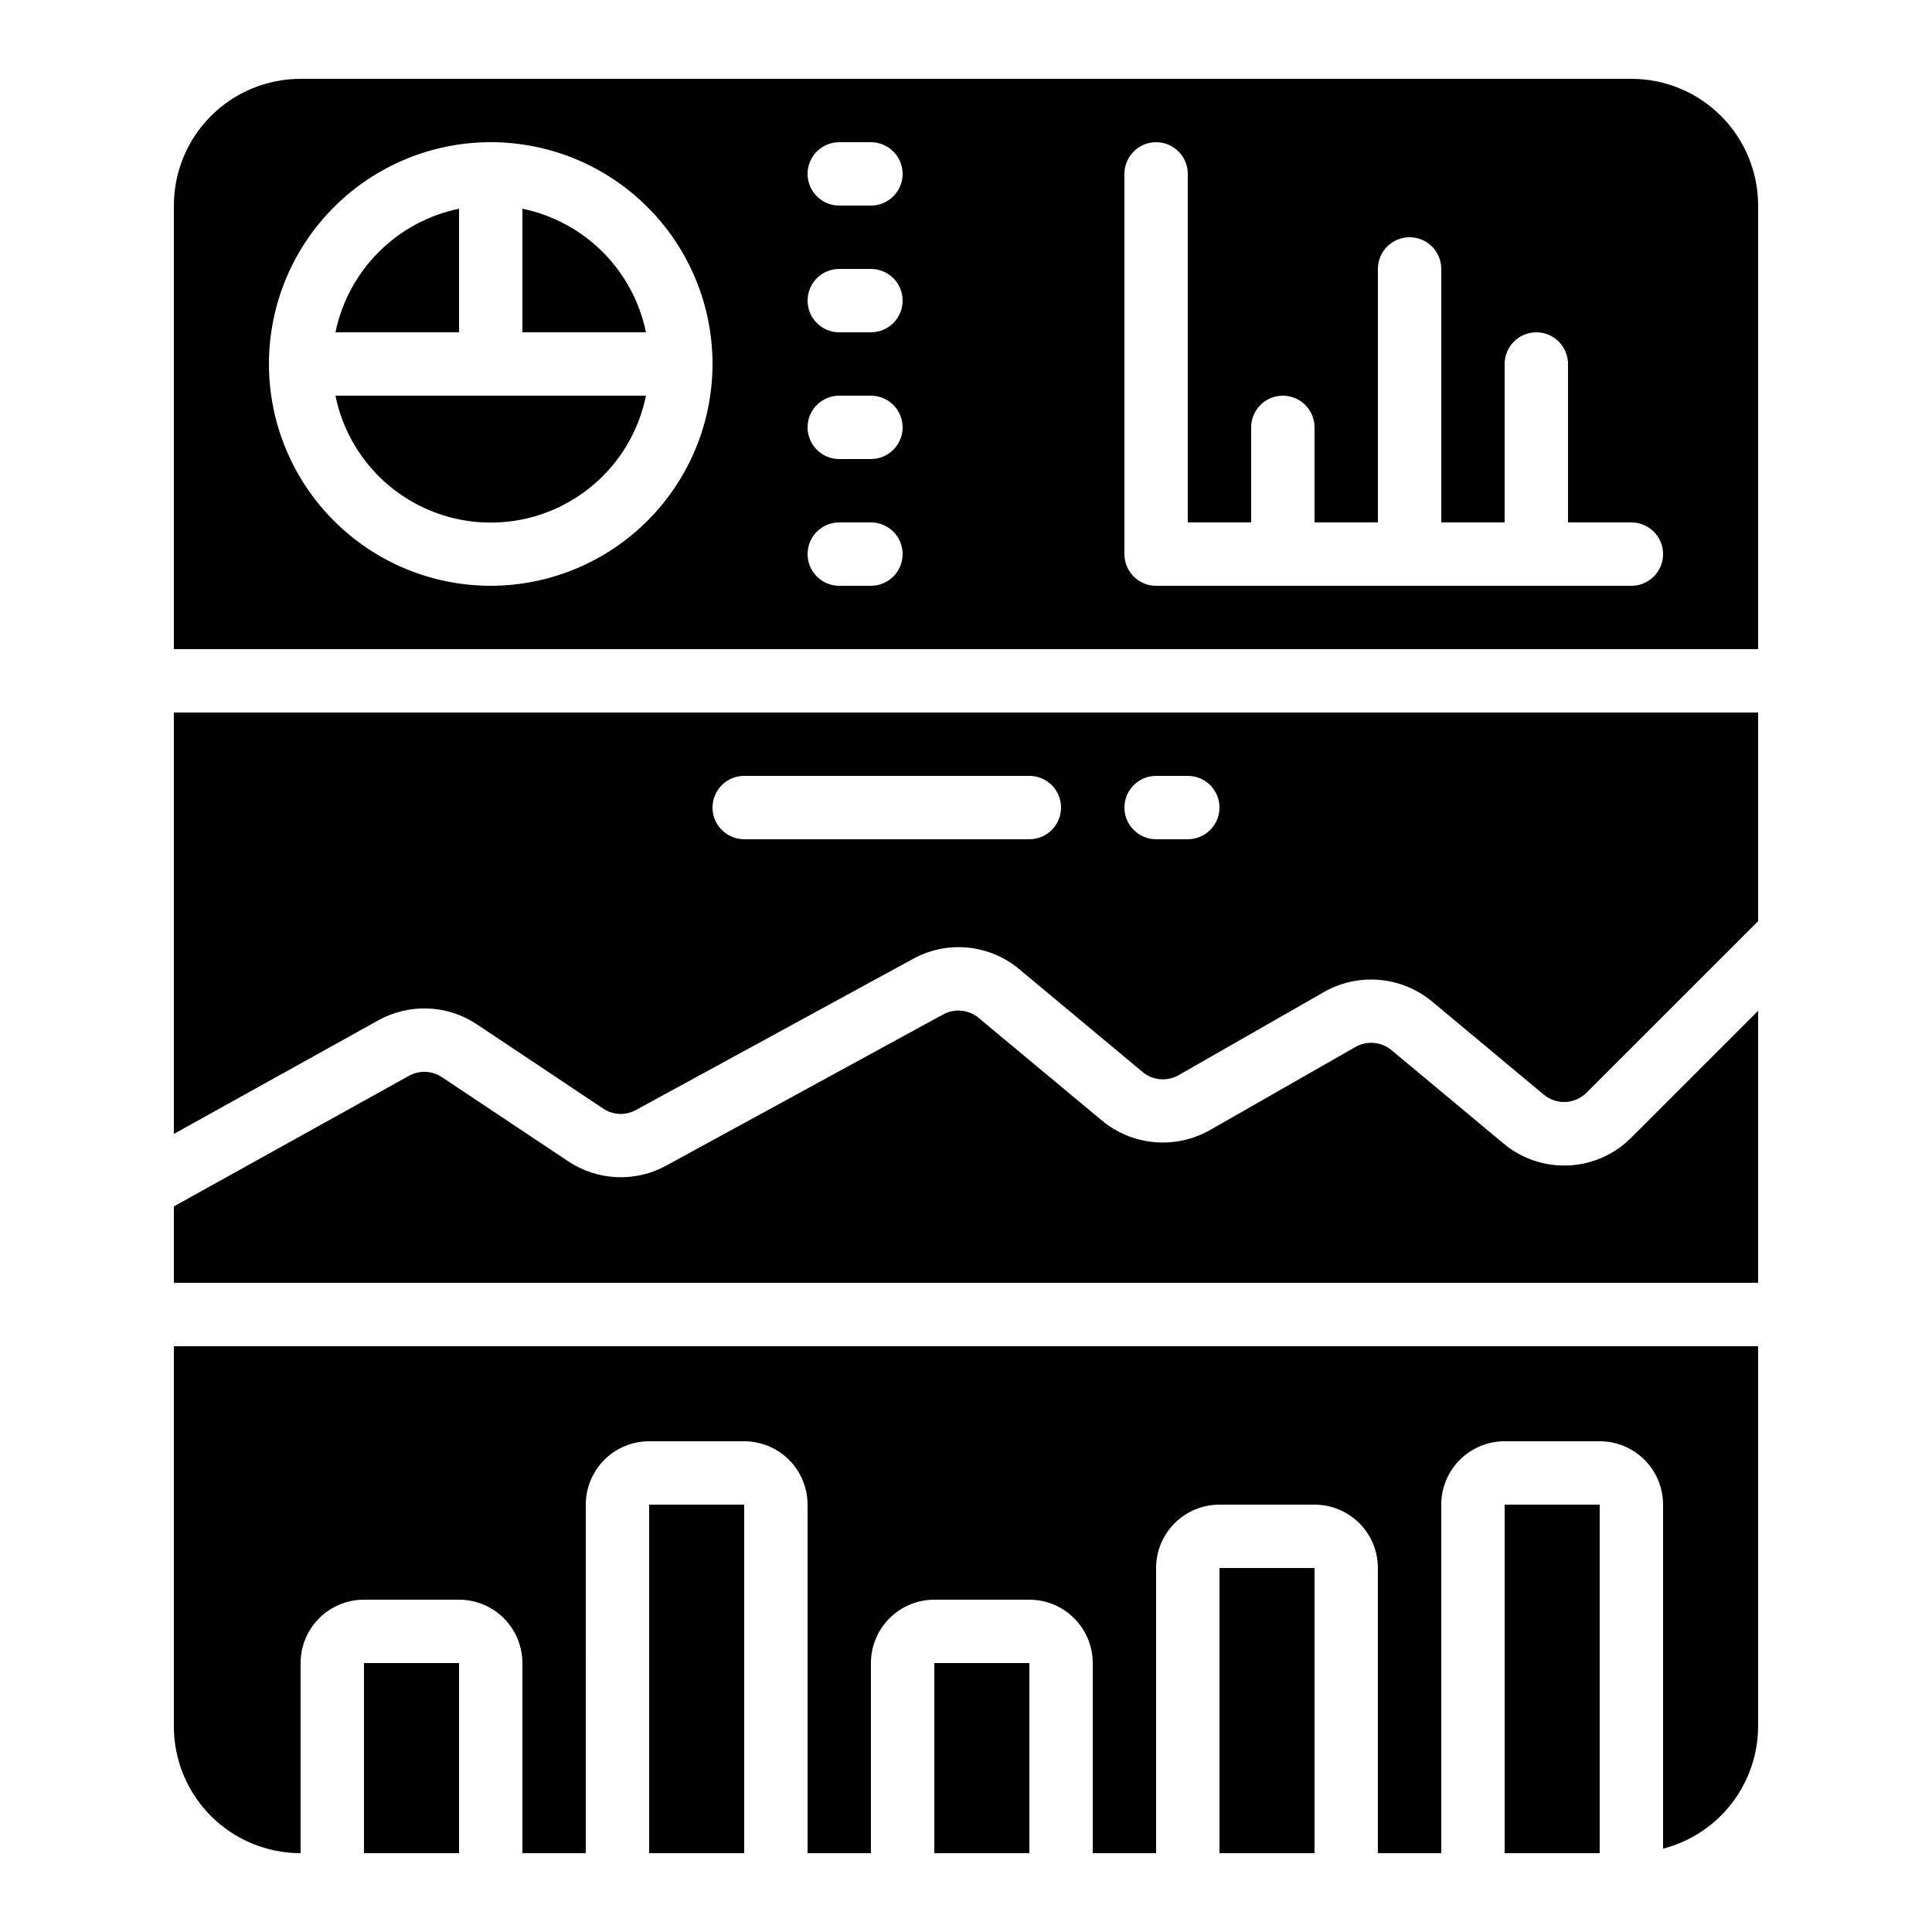 <?xml version="1.0" encoding="UTF-8"?>
<!-- Uploaded to: ICON Repo, www.svgrepo.com, Generator: ICON Repo Mixer Tools -->
<svg fill="#000000" width="800px" height="800px" version="1.1" viewBox="144 144 512 512" xmlns="http://www.w3.org/2000/svg">
 <g>
  <path d="m542.75 542.75h25.191v92.363h-25.191z"/>
  <path d="m240.46 584.73h25.191v50.383h-25.191z"/>
  <path d="m467.17 559.54h25.191v75.57h-25.191z"/>
  <path d="m609.92 411.87-33.586 33.586c-4.43 4.473-10.379 7.117-16.664 7.402-6.285 0.285-12.453-1.805-17.27-5.856l-29.648-24.711c-2.699-2.227-6.492-2.562-9.539-0.84l-38.559 22.031c-4.461 2.535-9.59 3.648-14.703 3.199-5.113-0.449-9.969-2.441-13.922-5.719l-32.672-27.203c-2.641-2.211-6.367-2.578-9.395-0.934l-73.395 40.07c-4.031 2.207-8.59 3.262-13.18 3.059-4.59-0.207-9.035-1.668-12.852-4.227l-33.422-22.266c-2.617-1.746-5.988-1.883-8.738-0.355l-62.297 34.605v20.25h419.84z"/>
  <path d="m316.03 542.75h25.191v92.363h-25.191z"/>
  <path d="m391.6 584.73h25.191v50.383h-25.191z"/>
  <path d="m282.44 199.31v32.75h32.75c-1.664-8.062-5.648-15.461-11.469-21.277-5.82-5.82-13.219-9.809-21.281-11.473z"/>
  <path d="m609.92 198.48c0-8.91-3.539-17.453-9.836-23.75-6.301-6.301-14.844-9.84-23.75-9.84h-352.67c-8.906 0-17.449 3.539-23.75 9.84-6.297 6.297-9.836 14.84-9.836 23.75v117.55h419.84zm-335.87 100.76c-15.59 0-30.539-6.195-41.562-17.219-11.023-11.023-17.215-25.973-17.215-41.562 0-15.586 6.191-30.539 17.215-41.559 11.023-11.023 25.973-17.219 41.562-17.219s30.539 6.195 41.562 17.219c11.023 11.02 17.215 25.973 17.215 41.559-0.02 15.586-6.215 30.523-17.234 41.543-11.02 11.02-25.961 17.219-41.543 17.238zm100.76 0h-8.398c-4.637 0-8.395-3.762-8.395-8.398 0-4.637 3.758-8.398 8.395-8.398h8.398c4.637 0 8.395 3.762 8.395 8.398 0 4.637-3.758 8.398-8.395 8.398zm0-33.586-8.398-0.004c-4.637 0-8.395-3.758-8.395-8.395 0-4.641 3.758-8.398 8.395-8.398h8.398c4.637 0 8.395 3.758 8.395 8.398 0 4.637-3.758 8.395-8.395 8.395zm0-33.586-8.398-0.004c-4.637 0-8.395-3.762-8.395-8.398 0-4.637 3.758-8.395 8.395-8.395h8.398c4.637 0 8.395 3.758 8.395 8.395 0 4.637-3.758 8.398-8.395 8.398zm0-33.586-8.398-0.004c-4.637 0-8.395-3.762-8.395-8.398s3.758-8.398 8.395-8.398h8.398c4.637 0 8.395 3.762 8.395 8.398s-3.758 8.398-8.395 8.398zm201.52 100.76h-125.95c-4.637 0-8.395-3.762-8.395-8.398v-100.76c0-4.637 3.758-8.398 8.395-8.398 4.637 0 8.398 3.762 8.398 8.398v92.363h16.793v-25.188c0-4.641 3.758-8.398 8.395-8.398 4.641 0 8.398 3.758 8.398 8.398v25.191h16.793v-67.176c0-4.637 3.762-8.398 8.398-8.398 4.637 0 8.395 3.762 8.395 8.398v67.176h16.793l0.004-41.988c0-4.637 3.758-8.395 8.395-8.395s8.398 3.758 8.398 8.395v41.984h16.793c4.637 0 8.398 3.762 8.398 8.398 0 4.637-3.762 8.398-8.398 8.398z"/>
  <path d="m223.66 635.11v-50.379c0-4.457 1.77-8.727 4.918-11.875 3.152-3.152 7.422-4.922 11.875-4.922h25.191c4.453 0 8.727 1.77 11.875 4.922 3.148 3.148 4.918 7.418 4.918 11.875v50.383h16.793l0.004-92.367c0-4.457 1.77-8.727 4.918-11.875 3.148-3.152 7.422-4.922 11.875-4.922h25.191c4.453 0 8.723 1.77 11.871 4.922 3.152 3.148 4.922 7.418 4.922 11.875v92.363h16.793v-50.379c0-4.457 1.77-8.727 4.918-11.875 3.148-3.152 7.422-4.922 11.875-4.922h25.191c4.453 0 8.727 1.77 11.875 4.922 3.148 3.148 4.918 7.418 4.918 11.875v50.383h16.793v-75.574c0-4.453 1.77-8.727 4.918-11.875 3.152-3.148 7.422-4.918 11.875-4.918h25.191c4.453 0 8.727 1.77 11.875 4.918 3.148 3.148 4.918 7.422 4.918 11.875v75.57h16.793v-92.363c0-4.457 1.77-8.727 4.922-11.875 3.148-3.152 7.418-4.922 11.875-4.922h25.191-0.004c4.457 0 8.727 1.77 11.875 4.922 3.152 3.148 4.922 7.418 4.922 11.875v91.172c7.188-1.855 13.559-6.043 18.117-11.902 4.555-5.863 7.043-13.07 7.07-20.492v-100.76h-419.84v100.76c0 8.906 3.539 17.449 9.836 23.75 6.301 6.297 14.844 9.836 23.75 9.836z"/>
  <path d="m232.9 248.86c2.59 12.754 10.945 23.586 22.625 29.324 11.68 5.742 25.359 5.742 37.039 0 11.676-5.738 20.035-16.57 22.625-29.324z"/>
  <path d="m265.65 199.31c-8.059 1.664-15.457 5.652-21.277 11.473-5.82 5.816-9.809 13.215-11.469 21.277h32.746z"/>
  <path d="m270.43 415.49 33.414 22.293c2.59 1.742 5.938 1.891 8.672 0.387l73.438-40.055h0.004c4.426-2.441 9.488-3.481 14.52-2.988 5.031 0.492 9.797 2.496 13.668 5.75l32.656 27.215h-0.004c2.695 2.242 6.496 2.578 9.539 0.84l38.543-22.043c4.461-2.535 9.59-3.652 14.703-3.203 5.117 0.449 9.969 2.445 13.922 5.723l29.641 24.703c3.336 2.766 8.23 2.535 11.293-0.527l45.477-45.461v-55.301h-419.84v111.68l54.145-30.086h-0.004c4.047-2.254 8.633-3.344 13.262-3.156 4.625 0.191 9.109 1.656 12.953 4.234zm179.95-65.875h8.398c4.637 0 8.395 3.758 8.395 8.398 0 4.637-3.758 8.395-8.395 8.395h-8.398c-4.637 0-8.395-3.758-8.395-8.395 0-4.641 3.758-8.398 8.395-8.398zm-109.16 0h75.57c4.637 0 8.395 3.758 8.395 8.398 0 4.637-3.758 8.395-8.395 8.395h-75.57c-4.641 0-8.398-3.758-8.398-8.395 0-4.641 3.758-8.398 8.398-8.398z"/>
 </g>
</svg>